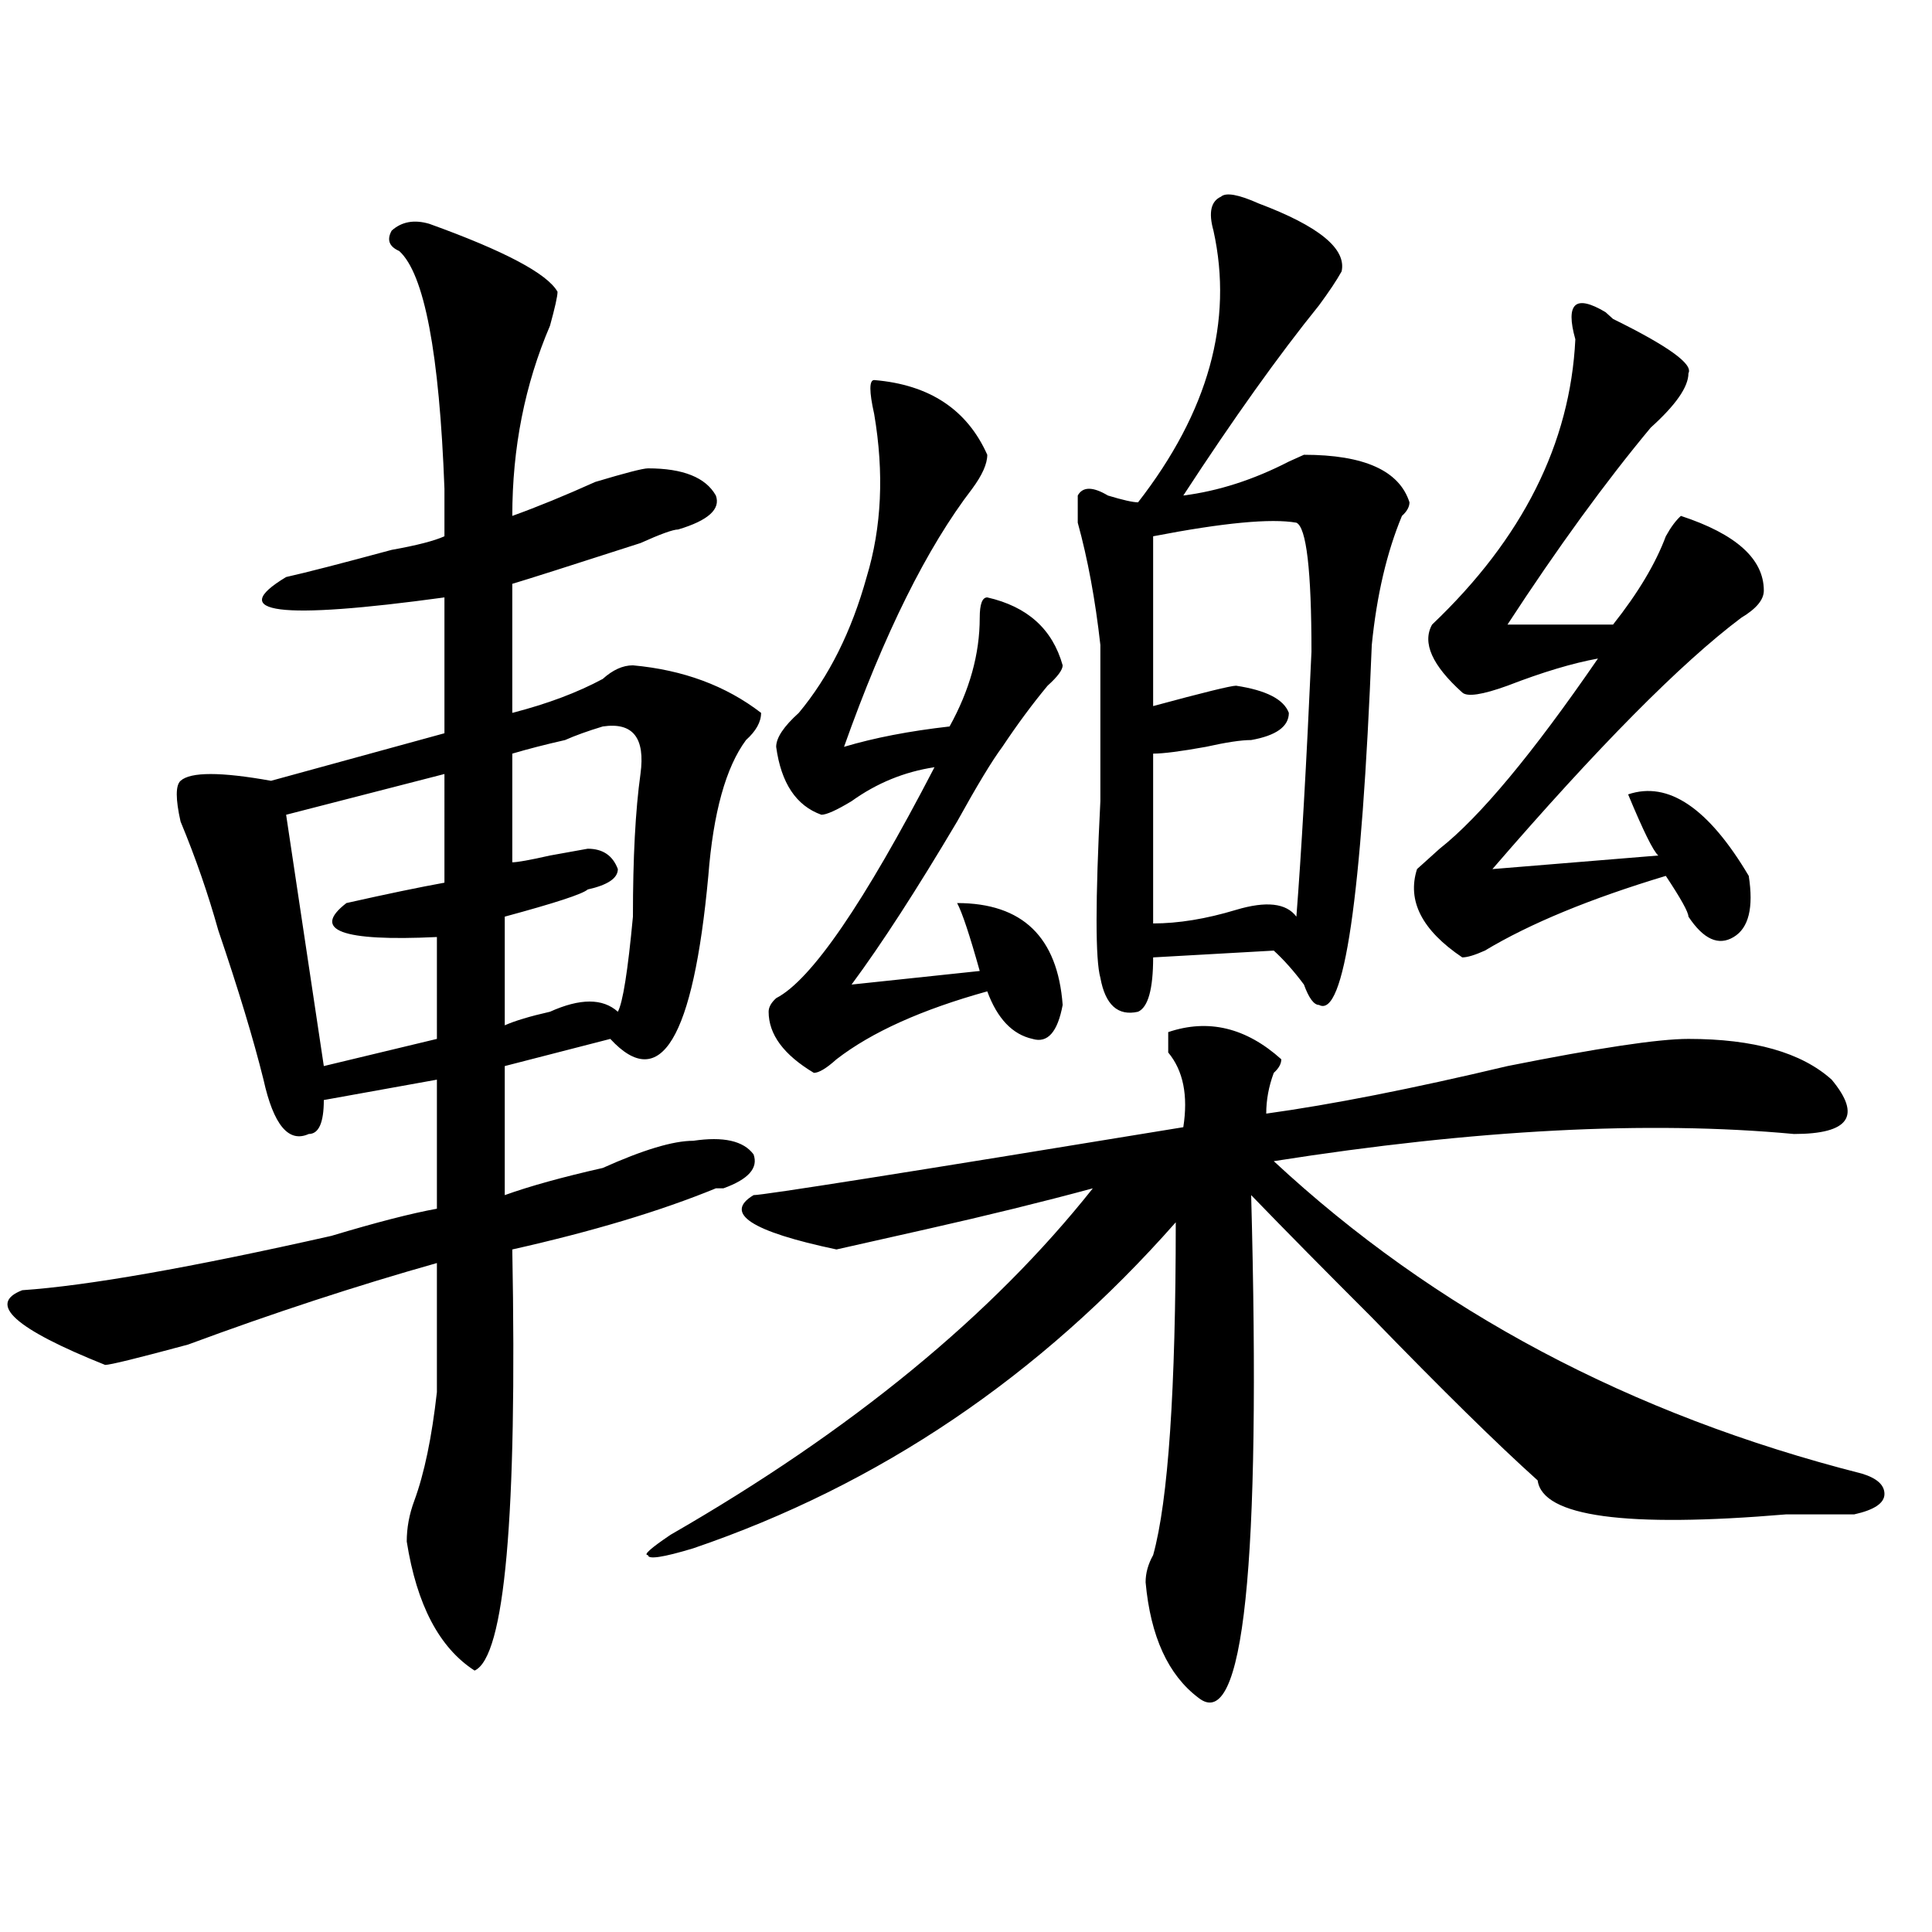 <?xml version="1.0" encoding="utf-8"?>
<!-- Generator: Adobe Illustrator 16.0.0, SVG Export Plug-In . SVG Version: 6.00 Build 0)  -->
<!DOCTYPE svg PUBLIC "-//W3C//DTD SVG 1.1//EN" "http://www.w3.org/Graphics/SVG/1.1/DTD/svg11.dtd">
<svg version="1.1" id="图层_1" xmlns="http://www.w3.org/2000/svg" xmlns:xlink="http://www.w3.org/1999/xlink" x="0px" y="0px"
	 width="1000px" height="1000px" viewBox="0 0 1000 1000" enable-background="new 0 0 1000 1000" xml:space="preserve">
<path d="M222.238,115.859c39.023,14.063,61.096,25.817,66.34,35.156c0,2.362-1.342,8.239-3.902,17.578
	c-13.049,30.487-19.512,63.281-19.512,98.438c12.987-4.669,27.316-10.547,42.926-17.578c15.609-4.669,24.694-7.031,27.316-7.031
	c18.17,0,29.877,4.724,35.121,14.063c2.561,7.031-3.902,12.909-19.512,17.578c-2.622,0-9.146,2.362-19.512,7.031
	c-36.463,11.755-58.535,18.786-66.34,21.094v66.797c18.17-4.669,33.779-10.547,46.828-17.578c5.183-4.669,10.365-7.031,15.609-7.031
	c25.975,2.362,48.108,10.547,66.34,24.609c0,4.724-2.622,9.394-7.805,14.063c-10.427,14.063-16.951,37.519-19.512,70.313
	c-7.805,84.375-24.756,112.5-50.73,84.375l-54.633,14.063v66.797c12.987-4.669,29.877-9.339,50.73-14.063
	c20.792-9.339,36.401-14.063,46.828-14.063c15.609-2.308,25.975,0,31.219,7.031c2.561,7.031-2.622,12.909-15.609,17.578h-3.902
	c-28.658,11.755-63.779,22.302-105.363,31.641c2.561,138.317-3.902,210.938-19.512,217.969
	c-18.231-11.756-29.938-34.003-35.121-66.797c0-7.031,1.28-14.063,3.902-21.094c5.183-14.063,9.085-32.794,11.707-56.25
	c0-23.401,0-45.703,0-66.797c-41.646,11.755-84.571,25.817-128.777,42.188c-26.036,7.031-40.365,10.547-42.926,10.547
	C7.609,687.753-6.72,674.844,11.512,667.813c33.779-2.308,87.132-11.7,159.996-28.125c23.414-7.031,41.584-11.7,54.633-14.063
	v-66.797l-58.535,10.547c0,11.755-2.622,17.578-7.805,17.578c-10.427,4.724-18.231-4.669-23.414-28.125
	c-5.244-21.094-13.049-46.856-23.414-77.344c-5.244-18.731-11.707-37.464-19.512-56.25c-2.622-11.7-2.622-18.731,0-21.094
	c5.183-4.669,20.792-4.669,46.828,0l89.754-24.609v-70.313c-85.852,11.755-113.168,8.239-81.949-10.547
	c10.365-2.308,28.597-7.031,54.633-14.063c12.987-2.308,22.072-4.669,27.316-7.031c0-7.031,0-15.216,0-24.609
	c-2.622-70.313-10.427-111.292-23.414-123.047c-5.244-2.308-6.524-5.823-3.902-10.547
	C207.909,114.706,214.434,113.552,222.238,115.859z M230.043,400.625l-81.949,21.094l19.512,130.078l58.535-14.063V485
	c-49.45,2.362-65.06-3.516-46.828-17.578c20.792-4.669,37.682-8.185,50.73-10.547V400.625z M311.992,376.016
	c-7.805,2.362-14.329,4.724-19.512,7.031c-10.427,2.362-19.512,4.724-27.316,7.031v56.25c2.561,0,9.085-1.153,19.512-3.516
	l19.512-3.516c7.805,0,12.987,3.516,15.609,10.547c0,4.724-5.244,8.239-15.609,10.547c-2.622,2.362-16.951,7.031-42.926,14.063
	v56.25c5.183-2.308,12.987-4.669,23.414-7.031c15.609-7.031,27.316-7.031,35.121,0c2.561-4.669,5.183-21.094,7.805-49.219
	c0-30.433,1.28-55.042,3.902-73.828C334.064,381.894,327.602,373.708,311.992,376.016z M604.668,534.219
	c20.792-7.031,40.304-2.308,58.535,14.063c0,2.362-1.342,4.724-3.902,7.031c-2.622,7.031-3.902,14.063-3.902,21.094
	c33.779-4.669,75.425-12.854,124.875-24.609c46.828-9.339,78.047-14.063,93.656-14.063c33.779,0,58.535,7.031,74.145,21.094
	c15.609,18.786,9.085,28.125-19.512,28.125c-75.486-7.031-165.24-2.308-269.262,14.063
	c83.229,77.344,184.69,131.286,304.383,161.719c7.805,2.362,11.707,5.878,11.707,10.547c0,4.724-5.244,8.239-15.609,10.547
	c-7.805,0-19.512,0-35.121,0c-83.291,7.031-126.217,1.208-128.777-17.578c-20.854-18.731-49.45-46.856-85.852-84.375
	c-23.414-23.401-44.268-44.495-62.438-63.281c5.183,192.15-3.902,278.888-27.316,260.156
	c-15.609-11.756-24.756-31.641-27.316-59.766c0-4.725,1.28-9.394,3.902-14.063c7.805-28.125,11.707-85.528,11.707-172.266
	c-70.242,79.706-153.533,135.956-249.75,168.75c-15.609,4.724-23.414,5.878-23.414,3.516c-2.622,0,1.28-3.516,11.707-10.547
	c93.656-53.888,166.459-113.653,218.531-179.297c-26.036,7.031-54.633,14.063-85.852,21.094
	c-20.854,4.724-36.463,8.239-46.828,10.547c-44.268-9.339-58.535-18.731-42.926-28.125c5.183,0,79.327-11.7,222.434-35.156
	c2.561-16.37,0-29.278-7.805-38.672C604.668,540.097,604.668,536.581,604.668,534.219z M452.477,196.719
	c28.597,2.362,48.108,15.271,58.535,38.672c0,4.724-2.622,10.547-7.805,17.578c-23.414,30.487-45.548,75.036-66.34,133.594
	c15.609-4.669,33.779-8.185,54.633-10.547c10.365-18.731,15.609-37.464,15.609-56.25c0-7.031,1.28-10.547,3.902-10.547
	c20.792,4.724,33.779,16.425,39.023,35.156c0,2.362-2.622,5.878-7.805,10.547c-7.805,9.394-15.609,19.94-23.414,31.641
	c-5.244,7.031-13.049,19.94-23.414,38.672c-20.854,35.156-39.023,63.281-54.633,84.375l66.34-7.031
	c-5.244-18.731-9.146-30.433-11.707-35.156c33.779,0,52.011,17.578,54.633,52.734c-2.622,14.063-7.805,19.94-15.609,17.578
	c-10.427-2.308-18.231-10.547-23.414-24.609c-33.841,9.394-59.877,21.094-78.047,35.156c-5.244,4.724-9.146,7.031-11.707,7.031
	c-15.609-9.339-23.414-19.886-23.414-31.641c0-2.308,1.28-4.669,3.902-7.031c18.17-9.339,45.486-49.219,81.949-119.531
	c-15.609,2.362-29.938,8.239-42.926,17.578c-7.805,4.724-13.049,7.031-15.609,7.031c-13.049-4.669-20.854-16.37-23.414-35.156
	c0-4.669,3.902-10.547,11.707-17.578c15.609-18.731,27.316-42.188,35.121-70.313c7.805-25.763,9.085-53.888,3.902-84.375
	C449.854,202.597,449.854,196.719,452.477,196.719z M651.496,105.313c31.219,11.755,45.486,23.456,42.926,35.156
	c-2.622,4.724-6.524,10.547-11.707,17.578c-20.854,25.817-44.268,58.612-70.242,98.438c18.17-2.308,36.401-8.185,54.633-17.578
	l7.805-3.516c31.219,0,49.389,8.239,54.633,24.609c0,2.362-1.342,4.724-3.902,7.031c-7.805,18.786-13.049,41.034-15.609,66.797
	c-5.244,131.286-14.329,193.359-27.316,186.328c-2.622,0-5.244-3.516-7.805-10.547c-5.244-7.031-10.427-12.854-15.609-17.578
	l-62.438,3.516c0,16.425-2.622,25.817-7.805,28.125c-10.427,2.362-16.951-3.516-19.512-17.578c-2.622-9.339-2.622-39.825,0-91.406
	c0-49.219,0-76.136,0-80.859c-2.622-23.401-6.524-44.495-11.707-63.281c0-7.031,0-11.7,0-14.063c2.561-4.669,7.805-4.669,15.609,0
	c7.805,2.362,12.987,3.516,15.609,3.516c36.401-46.856,49.389-93.714,39.023-140.625c-2.622-9.339-1.342-15.216,3.902-17.578
	C634.545,99.489,641.069,100.644,651.496,105.313z M671.008,270.547c-13.049-2.308-37.743,0-74.145,7.031v87.891
	c25.975-7.031,40.304-10.547,42.926-10.547c15.609,2.362,24.694,7.031,27.316,14.063c0,7.031-6.524,11.755-19.512,14.063
	c-5.244,0-13.049,1.208-23.414,3.516c-13.049,2.362-22.134,3.516-27.316,3.516v87.891c12.987,0,27.316-2.308,42.926-7.031
	c15.609-4.669,25.975-3.516,31.219,3.516c2.561-32.794,5.183-78.497,7.805-137.109C678.813,295.156,676.19,272.909,671.008,270.547z
	 M831.004,161.563l3.902,3.516c28.597,14.063,41.584,23.456,39.023,28.125c0,7.031-6.524,16.425-19.512,28.125
	c-23.414,28.125-48.17,62.128-74.145,101.953h54.633c12.987-16.37,22.072-31.641,27.316-45.703
	c2.561-4.669,5.183-8.185,7.805-10.547c28.597,9.394,42.926,22.302,42.926,38.672c0,4.724-3.902,9.394-11.707,14.063
	c-31.219,23.456-74.145,66.797-128.777,130.078l85.852-7.031c-2.622-2.308-7.805-12.854-15.609-31.641
	c20.792-7.031,41.584,7.031,62.438,42.188c2.561,16.425,0,26.972-7.805,31.641c-7.805,4.724-15.609,1.208-23.414-10.547
	c0-2.308-3.902-9.339-11.707-21.094c-39.023,11.755-70.242,24.609-93.656,38.672c-5.244,2.362-9.146,3.516-11.707,3.516
	c-20.854-14.063-28.658-29.278-23.414-45.703c2.561-2.308,6.463-5.823,11.707-10.547c20.792-16.37,48.108-49.219,81.949-98.438
	c-13.049,2.362-28.658,7.031-46.828,14.063c-13.049,4.724-20.854,5.878-23.414,3.516c-15.609-14.063-20.854-25.763-15.609-35.156
	c46.828-44.495,71.522-93.714,74.145-147.656c-2.622-9.339-2.622-15.216,0-17.578C817.955,155.739,823.199,156.894,831.004,161.563z
	"/>
</svg>
